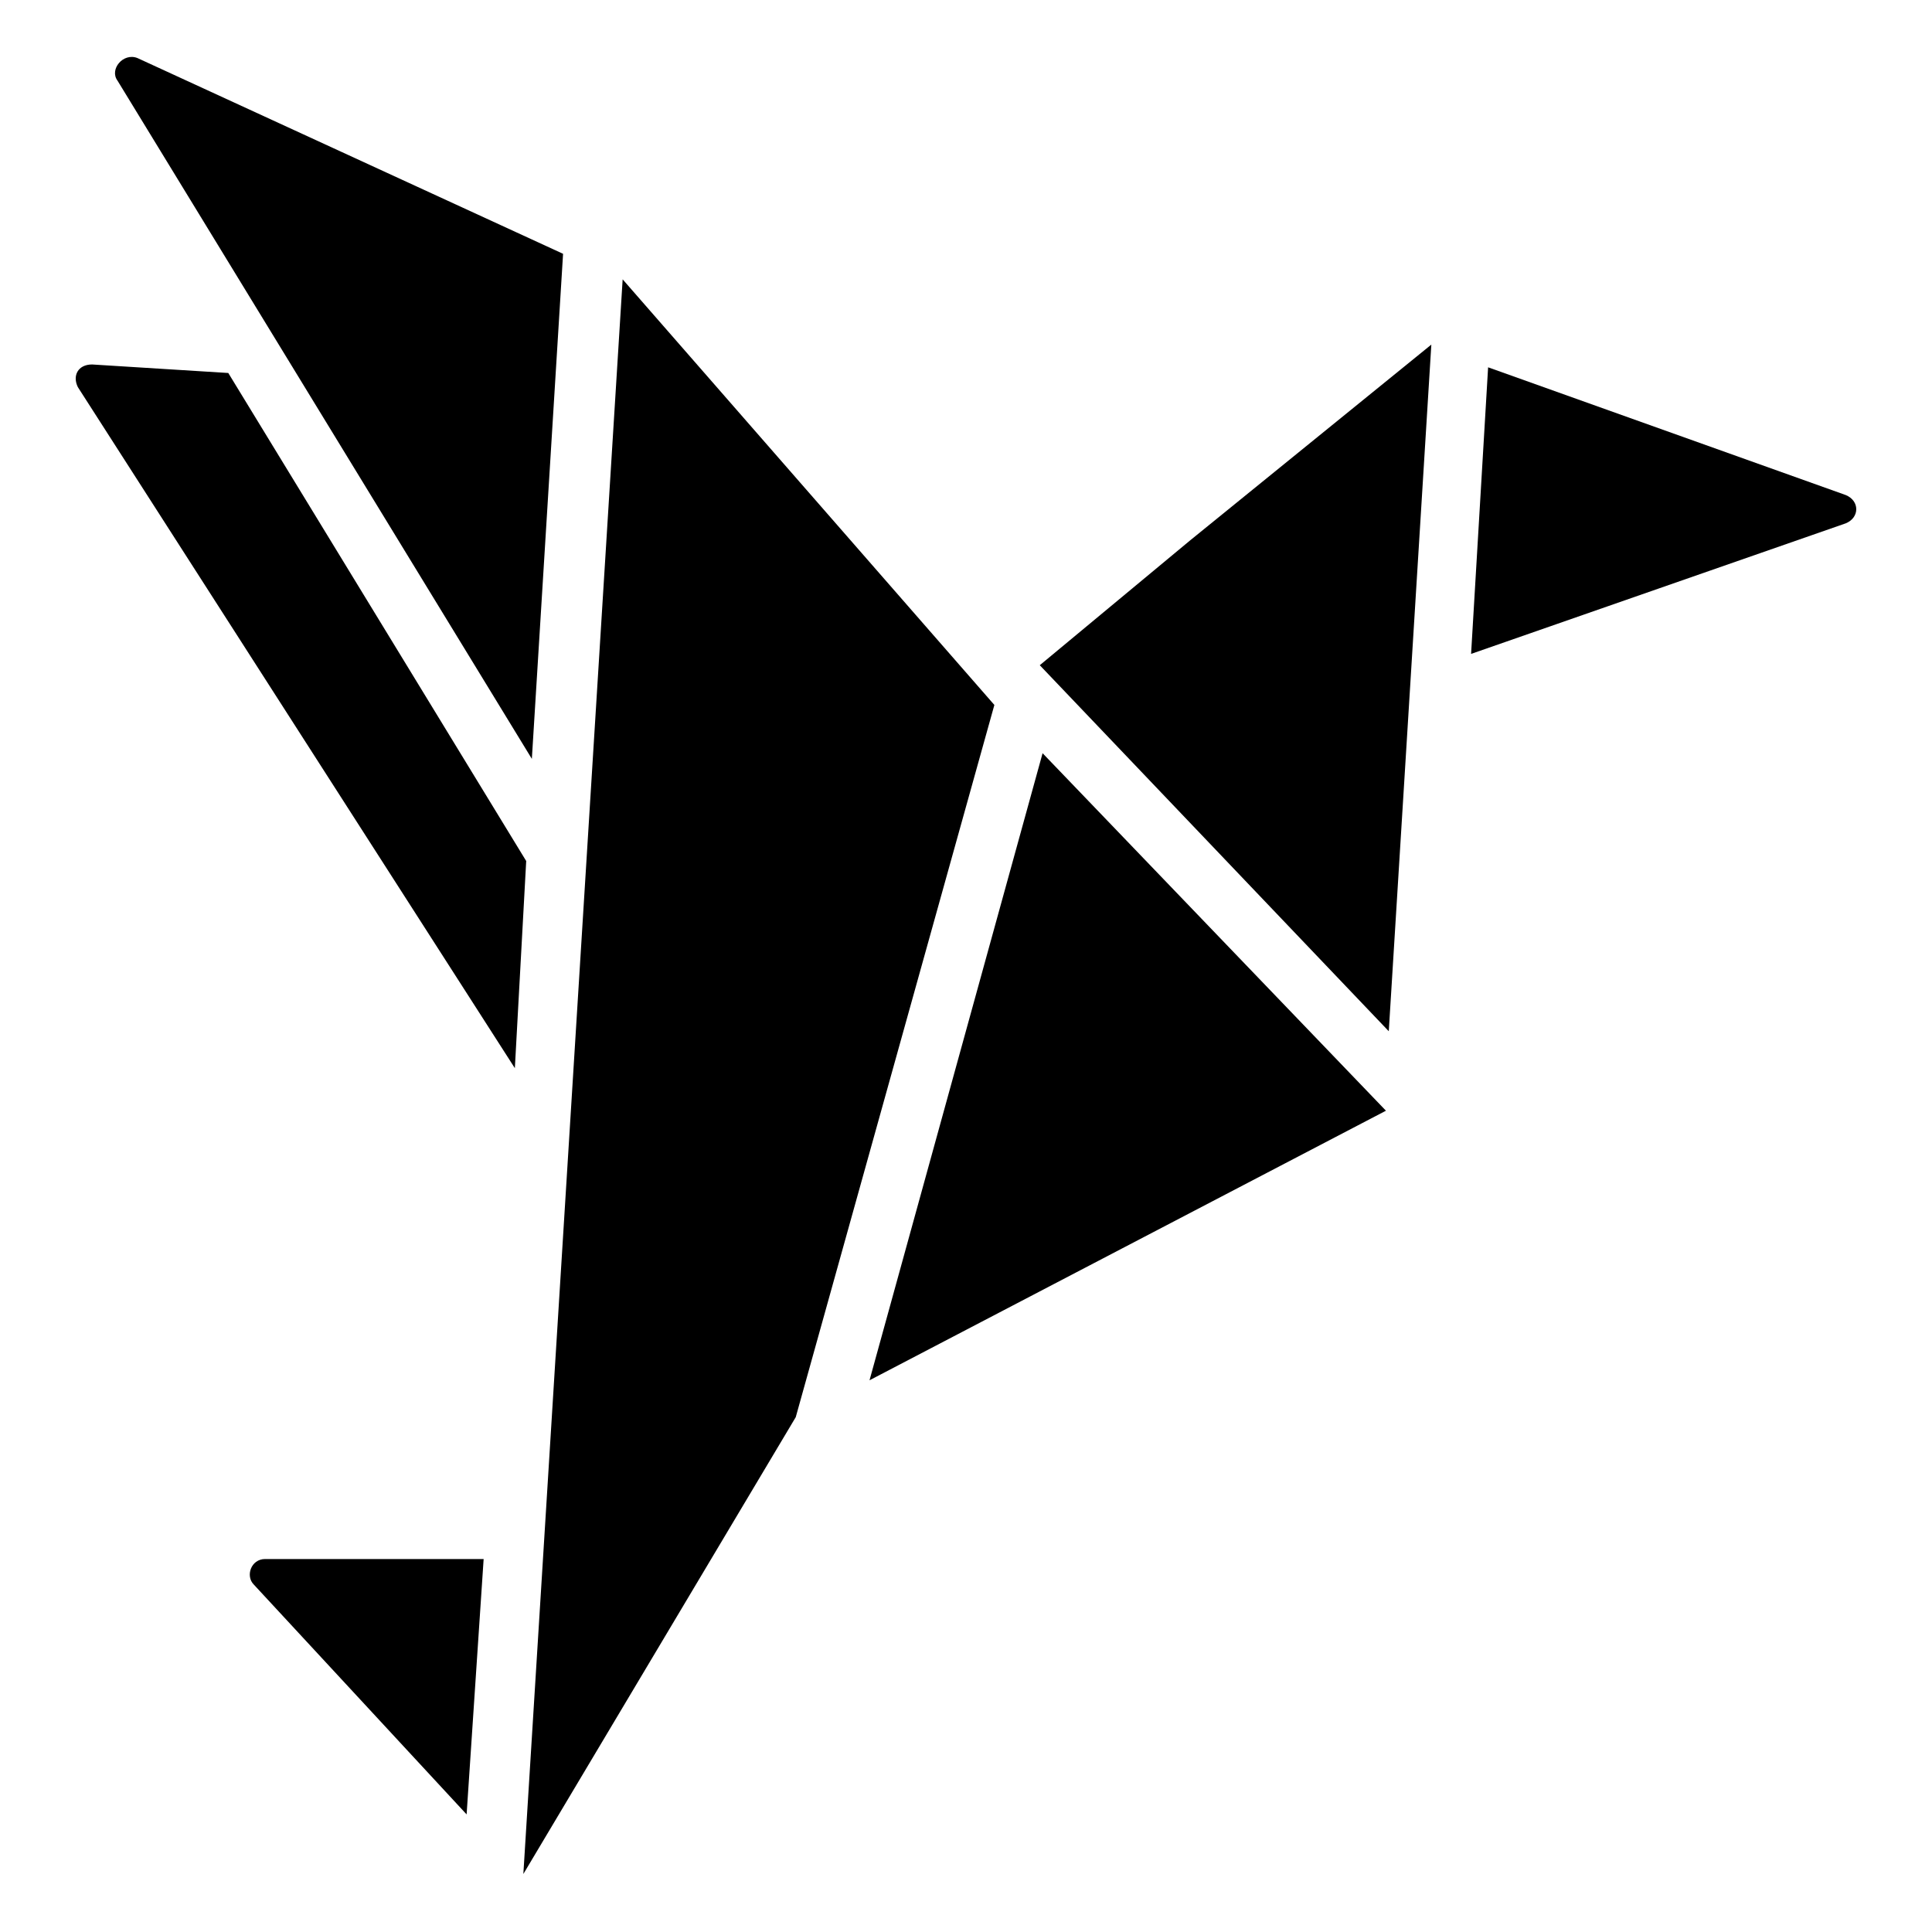 <?xml version="1.0" encoding="UTF-8"?>
<!-- Uploaded to: ICON Repo, www.iconrepo.com, Generator: ICON Repo Mixer Tools -->
<svg fill="#000000" width="800px" height="800px" version="1.1" viewBox="144 144 512 512" xmlns="http://www.w3.org/2000/svg">
 <g>
  <path d="m633.11 282.7-99.258 34.59 4.512-75.949 94.746 33.84c3.758 1.504 3.758 6.016 0 7.519z"/>
  <path d="m523.32 235.32-11.281 181.97-92.488-97 39.852-33.086z"/>
  <path d="m511.29 438.35-136.86 71.438 45.867-166.18z"/>
  <path d="m309.01 218.03-26.316 422.6 72.188-121.07 52.637-188.74z"/>
  <path d="m272.17 557.16-4.512 67.676-56.398-60.91c-2.258-2.258-0.754-6.769 3.008-6.769z"/>
  <path d="m293.22 211.26-8.273 133.85-109.79-179.71c-2.258-3.008 1.504-7.519 5.266-6.016z"/>
  <path d="m283.45 372.18-3.008 54.895-115.8-180.47c-1.504-3.008 0-6.016 3.762-6.016l36.094 2.258z"/>
 </g>
</svg>